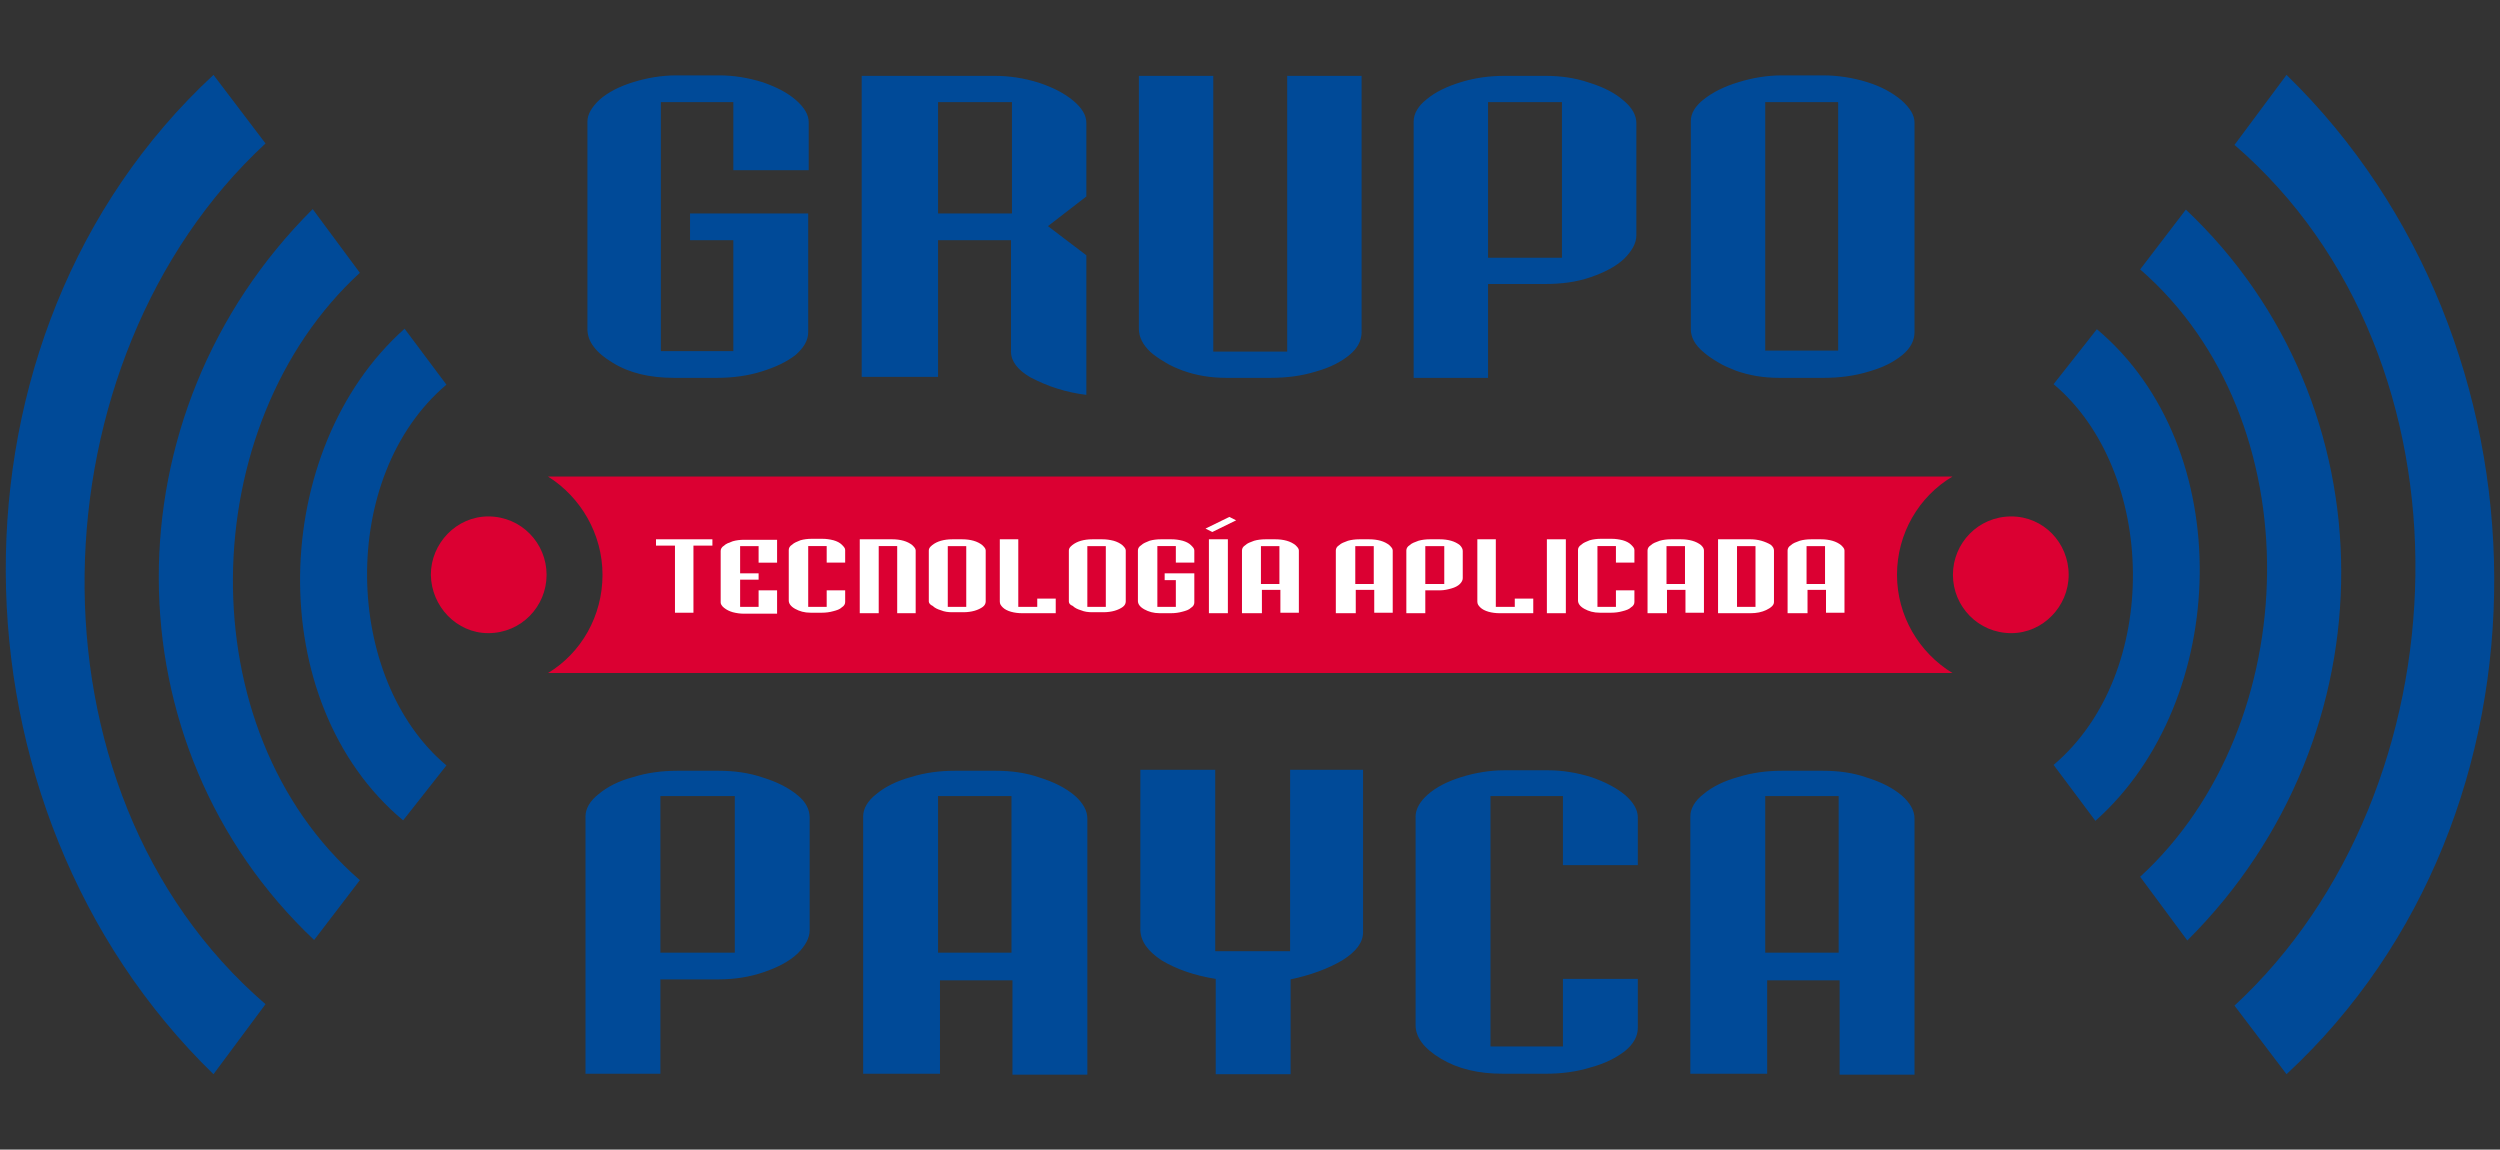 <?xml version="1.0" encoding="utf-8"?>
<!-- Generator: Adobe Illustrator 24.2.3, SVG Export Plug-In . SVG Version: 6.00 Build 0)  -->
<svg version="1.1" id="Capa_1" xmlns="http://www.w3.org/2000/svg" xmlns:xlink="http://www.w3.org/1999/xlink" x="0px" y="0px"
	 viewBox="0 0 514.1 236.4" style="enable-background:new 0 0 514.1 236.4;" xml:space="preserve">
<rect x="0" y="0" width="514.1" height="236.4" fill="#333333" stroke="none"/>
<style type="text/css">
	.st0{fill-rule:evenodd;clip-rule:evenodd;fill:#DB0032;}
	.st1{fill-rule:evenodd;clip-rule:evenodd;fill:#004A98;}
	.st2{fill:#FFFFFF;}
</style>
<g>
	<path class="st0" d="M112.7,138.4h288.8c-6.9-4.2-11.4-11.8-11.4-20.2c0-8.5,4.5-16.1,11.4-20.2H112.7c6.7,4.2,11.2,11.8,11.2,20.2
		C123.9,126.7,119.5,134.3,112.7,138.4z"/>
	<path class="st1" d="M166.1,35h-15.3V21h-14.9v51.2h14.9V49.4h-8.9v-5.5h24.3v24.4c0,1.7-0.9,3.2-2.6,4.7c-1.8,1.4-4.1,2.5-7,3.4
		c-2.9,0.9-6,1.3-9.1,1.3h-8.9c-5,0-9.2-1-12.6-3.1c-3.5-2.1-5.2-4.4-5.2-6.9V25c0-1.5,0.9-3,2.5-4.5c1.7-1.5,4-2.7,6.9-3.6
		c2.9-0.9,5.9-1.4,8.9-1.4h8.8c3,0,6,0.5,8.9,1.4c2.9,1,5.2,2.2,6.9,3.7c1.7,1.5,2.6,3,2.6,4.5V35L166.1,35z M192.9,21v22.9h15.2V21
		H192.9L192.9,21z M211.9,77.6c-2.6-1.5-4-3.3-4-5.3V49.4h-15v28.1h-15.7V15.6h27.4c3.1,0,6.1,0.5,9,1.4c3,1,5.3,2.2,7.1,3.7
		c1.8,1.5,2.7,3,2.7,4.6v15.1l-7.9,6.1l7.9,6v28.7C219.3,80.7,215.5,79.5,211.9,77.6L211.9,77.6z M264.6,15.6H280v52.7
		c0,1.7-0.8,3.3-2.5,4.7c-1.7,1.4-4,2.6-6.9,3.4c-2.9,0.9-6,1.3-9.3,1.3h-9.1c-3.3,0-6.2-0.5-9-1.5c-1.3-0.5-2.5-1-3.6-1.7
		c-1.2-0.7-2.2-1.4-3-2.1c-1.6-1.5-2.4-3.1-2.4-4.8V15.6h15.3v56.7h15.2V15.6L264.6,15.6z M306,21v32h15.2V21H306L306,21z
		 M336.5,25.3v23.1c0,1.6-0.9,3.2-2.5,4.8c-1.7,1.6-4,2.8-6.9,3.8c-2.9,1-6,1.4-9.3,1.4H306v19.3h-15.3V25c0-1.6,0.9-3.2,2.7-4.6
		c1.8-1.5,4.1-2.6,7-3.5c2.9-0.9,5.9-1.3,9-1.3h8.4c3.1,0,6.1,0.4,9,1.4c2.9,0.9,5.3,2.1,7.1,3.7C335.6,22.1,336.5,23.7,336.5,25.3
		L336.5,25.3z M347.7,67.7V24.9c0-1.6,0.9-3.1,2.7-4.5c1.8-1.4,4.1-2.6,7.1-3.5c2.9-0.9,5.9-1.4,9-1.4h8.4c3.1,0,6.2,0.5,9.1,1.4
		c2.9,0.9,5.2,2.2,7,3.7c1.8,1.6,2.7,3.1,2.7,4.6v43.1c0,1.7-0.8,3.3-2.5,4.7c-1.7,1.4-4,2.6-6.9,3.4c-2.9,0.9-6,1.3-9.3,1.3h-9.1
		c-3.3,0-6.2-0.5-9-1.5c-1.2-0.5-2.5-1-3.6-1.7c-1.2-0.7-2.2-1.4-3-2.1C348.5,70.9,347.7,69.3,347.7,67.7L347.7,67.7z M363,21v51.1
		h15V21H363z"/>
	<path class="st1" d="M135.8,163.7v32.2h15.3v-32.2H135.8L135.8,163.7z M166.5,168.1v23.2c0,1.6-0.9,3.2-2.5,4.8
		c-1.7,1.6-4,2.8-6.9,3.8c-2.9,1-6,1.5-9.4,1.5h-11.9v19.4h-15.4v-52.9c0-1.6,0.9-3.2,2.7-4.6c1.8-1.5,4.1-2.7,7.1-3.5
		c2.9-0.9,5.9-1.3,9.1-1.3h8.5c3.1,0,6.2,0.4,9.1,1.4c2.9,0.9,5.3,2.1,7.2,3.7C165.7,164.9,166.5,166.5,166.5,168.1L166.5,168.1z
		 M193.2,220.8h-15.7v-52.9c0-1.6,0.9-3.2,2.7-4.6c1.8-1.5,4.2-2.7,7.1-3.5c2.9-0.9,5.9-1.3,9-1.3h8.5c3.1,0,6.2,0.4,9,1.4
		c2.9,0.9,5.3,2.1,7.2,3.7c1.7,1.5,2.6,3.1,2.6,4.7v52.7h-15.4v-19.4h-14.9V220.8L193.2,220.8z M192.9,163.7v32.2H208v-32.2H192.9
		L192.9,163.7z M265.3,158.3h15v33.4c0,2.1-1.4,4-4.3,5.8c-2.9,1.7-6.4,3-10.6,3.9v19.5h-15.4v-19.6c-4.4-0.7-8.1-2-11.1-3.8
		c-2.9-1.9-4.4-4-4.4-6.4v-32.8h15.4v37.3h15.4V158.3L265.3,158.3z M336.8,177.9h-15.4v-14.2h-14.9v51.5h14.9v-13.9h15.4v10.1
		c0,1.7-0.9,3.3-2.6,4.7c-1.8,1.4-4.1,2.6-7.1,3.4c-2.9,0.9-6,1.3-9.1,1.3h-9c-5,0-9.2-1-12.7-3.1c-3.5-2.1-5.2-4.4-5.2-6.9v-42.9
		c0-1.5,0.9-3.1,2.5-4.5c1.7-1.5,4-2.7,6.9-3.6c2.9-0.9,5.9-1.4,8.9-1.4h8.9c3,0,6,0.5,8.9,1.4c2.9,1,5.2,2.2,7,3.7
		c1.7,1.5,2.6,3,2.6,4.6V177.9L336.8,177.9z M363.3,220.8h-15.7v-52.9c0-1.6,0.9-3.2,2.7-4.6c1.8-1.5,4.2-2.7,7.1-3.5
		c2.9-0.9,5.9-1.3,9-1.3h8.5c3.1,0,6.2,0.4,9,1.4c2.9,0.9,5.3,2.1,7.2,3.7c1.7,1.5,2.6,3.1,2.6,4.7v52.7h-15.4v-19.4h-14.9V220.8
		L363.3,220.8z M363,163.7v32.2h15.1v-32.2H363z"/>
	<g>
		<path class="st0" d="M413.6,106.2c-6.8,0-12,5.5-12,12c0,6.5,5.2,12,12,12c6.5,0,11.8-5.5,11.8-12
			C425.4,111.6,420.2,106.2,413.6,106.2z"/>
		<path class="st1" d="M470.2,15.4l-10.7,14.4c51.3,44.2,47.9,132.7,0,177l10.7,14.1C527.8,167.5,526.5,70.2,470.2,15.4z"/>
		<path class="st1" d="M449.5,43.1l-9.4,12.3c35.6,30.9,34,93.7,0,124.9l9.7,13.1C492.2,151.2,491.9,83.1,449.5,43.1z"/>
		<path class="st1" d="M431.2,67.7l-8.9,11.3c21.2,17.8,22.3,59.4,0,78.3l8.6,11.5C458.7,144.1,460.2,92,431.2,67.7z"/>
	</g>
	<g>
		<path class="st0" d="M100.4,130.2c6.8,0,12-5.5,12-12c0-6.5-5.2-12-12-12c-6.5,0-11.8,5.5-11.8,12
			C88.7,124.7,93.9,130.2,100.4,130.2z"/>
		<path class="st1" d="M43.9,220.9l10.7-14.4c-51.3-44.2-47.9-132.7,0-177L43.9,15.4C-13.7,68.8-12.4,166.2,43.9,220.9z"/>
		<path class="st1" d="M64.6,193.3L74,181c-35.6-30.9-34-93.7,0-124.9l-9.7-13.1C21.9,85.2,22.2,153.3,64.6,193.3z"/>
		<path class="st1" d="M82.9,168.7l8.9-11.3c-21.2-17.8-22.3-59.4,0-78.3l-8.6-11.5C55.4,92.3,53.8,144.4,82.9,168.7z"/>
	</g>
	<g>
		<g>
			<path class="st2" d="M134.9,110.9h11.6v1.3h-3.9v13.8h-3.8v-13.8h-3.9V110.9z"/>
			<path class="st2" d="M148.2,123.9v-10.6c0-0.4,0.2-0.8,0.7-1.1c0.4-0.4,1-0.6,1.8-0.9c0.7-0.2,1.5-0.3,2.3-0.3h6.8v4.7h-3.8v-3.4
				h-3.8v5.6h3.8v1.3h-3.8v5.6h3.8v-3.4h3.8v4.8h-6.8c-0.8,0-1.5-0.1-2.3-0.3c-0.7-0.2-1.3-0.5-1.8-0.9
				C148.4,124.6,148.2,124.2,148.2,123.9z"/>
			<path class="st2" d="M173.9,115.7H170v-3.4h-3.8v12.5h3.8v-3.4h3.8v2.4c0,0.4-0.2,0.8-0.7,1.1c-0.4,0.4-1,0.6-1.8,0.8
				c-0.7,0.2-1.5,0.3-2.3,0.3h-2.3c-1.3,0-2.3-0.3-3.2-0.8c-0.9-0.5-1.3-1.1-1.3-1.7v-10.4c0-0.4,0.2-0.8,0.7-1.1
				c0.4-0.4,1-0.6,1.7-0.9c0.7-0.2,1.5-0.3,2.3-0.3h2.2c0.8,0,1.5,0.1,2.3,0.3c0.7,0.2,1.3,0.5,1.7,0.9c0.4,0.4,0.7,0.7,0.7,1.1
				V115.7z"/>
			<path class="st2" d="M176.7,110.9h6.8c0.8,0,1.6,0.1,2.3,0.3c0.7,0.2,1.3,0.5,1.8,0.9c0.4,0.4,0.7,0.7,0.7,1.1v12.9h-3.8v-13.8
				h-3.8v13.8h-3.9V110.9z"/>
			<path class="st2" d="M191,123.7v-10.5c0-0.4,0.2-0.7,0.7-1.1c0.5-0.4,1.1-0.7,1.8-0.9c0.7-0.2,1.5-0.3,2.3-0.3h2.1
				c0.8,0,1.6,0.1,2.3,0.3c0.7,0.2,1.3,0.5,1.8,0.9c0.4,0.4,0.7,0.7,0.7,1.1v10.5c0,0.4-0.2,0.8-0.6,1.1c-0.4,0.3-1,0.6-1.7,0.8
				c-0.7,0.2-1.5,0.3-2.3,0.3h-2.3c-0.8,0-1.6-0.1-2.3-0.4c-0.7-0.2-1.3-0.5-1.7-0.9C191.3,124.4,191,124,191,123.7z M194.9,112.3
				v12.5h3.8v-12.5H194.9z"/>
			<path class="st2" d="M205.5,110.9h3.9v13.9h3.9v-1.7h3.8v3h-6.9c-0.8,0-1.6-0.1-2.3-0.3c-0.7-0.2-1.3-0.5-1.7-0.9
				c-0.4-0.4-0.6-0.7-0.6-1.2V110.9z"/>
			<path class="st2" d="M219.8,123.7v-10.5c0-0.4,0.2-0.7,0.7-1.1c0.5-0.4,1.1-0.7,1.8-0.9c0.7-0.2,1.5-0.3,2.3-0.3h2.1
				c0.8,0,1.5,0.1,2.3,0.3c0.7,0.2,1.3,0.5,1.8,0.9c0.4,0.4,0.7,0.7,0.7,1.1v10.5c0,0.4-0.2,0.8-0.6,1.1c-0.4,0.3-1,0.6-1.7,0.8
				c-0.7,0.2-1.5,0.3-2.3,0.3h-2.3c-0.8,0-1.6-0.1-2.3-0.4c-0.7-0.2-1.3-0.5-1.7-0.9C220,124.4,219.8,124,219.8,123.7z M223.6,112.3
				v12.5h3.8v-12.5H223.6z"/>
			<path class="st2" d="M245.6,115.7h-3.8v-3.4h-3.8v12.5h3.8v-5.5h-2.3v-1.4h6.1v6c0,0.4-0.2,0.8-0.7,1.1c-0.4,0.4-1,0.6-1.8,0.8
				c-0.7,0.2-1.5,0.3-2.3,0.3h-2.3c-1.3,0-2.3-0.3-3.2-0.8c-0.9-0.5-1.3-1.1-1.3-1.7v-10.4c0-0.4,0.2-0.8,0.7-1.1
				c0.4-0.4,1-0.6,1.7-0.9c0.7-0.2,1.5-0.3,2.3-0.3h2.2c0.8,0,1.5,0.1,2.3,0.3c0.7,0.2,1.3,0.5,1.7,0.9c0.4,0.4,0.7,0.7,0.7,1.1
				V115.7z"/>
			<path class="st2" d="M247.9,108.7l4.9-2.4l1.4,0.7l-4.9,2.4L247.9,108.7z M248.6,110.9h3.9v15.2h-3.9V110.9z"/>
			<path class="st2" d="M259.4,126.1h-4v-12.9c0-0.4,0.2-0.8,0.7-1.1c0.4-0.4,1-0.6,1.8-0.9c0.7-0.2,1.5-0.3,2.3-0.3h2.1
				c0.8,0,1.6,0.1,2.3,0.3c0.7,0.2,1.3,0.5,1.8,0.9c0.4,0.4,0.7,0.7,0.7,1.1v12.8h-3.8v-4.7h-3.8V126.1z M259.3,112.3v7.8h3.8v-7.8
				H259.3z"/>
			<path class="st2" d="M278.7,126.1h-4v-12.9c0-0.4,0.2-0.8,0.7-1.1c0.4-0.4,1-0.6,1.8-0.9c0.7-0.2,1.5-0.3,2.3-0.3h2.1
				c0.8,0,1.6,0.1,2.3,0.3c0.7,0.2,1.3,0.5,1.8,0.9c0.4,0.4,0.7,0.7,0.7,1.1v12.8h-3.8v-4.7h-3.8V126.1z M278.7,112.3v7.8h3.8v-7.8
				H278.7z"/>
			<path class="st2" d="M300.8,113.3v5.6c0,0.4-0.2,0.8-0.6,1.2c-0.4,0.4-1,0.7-1.7,0.9c-0.7,0.2-1.5,0.4-2.4,0.4h-3v4.7h-3.9v-12.9
				c0-0.4,0.2-0.8,0.7-1.1c0.4-0.4,1-0.6,1.8-0.9c0.7-0.2,1.5-0.3,2.3-0.3h2.1c0.8,0,1.6,0.1,2.3,0.3c0.7,0.2,1.3,0.5,1.8,0.9
				C300.6,112.5,300.8,112.9,300.8,113.3z M293.1,112.3v7.8h3.9v-7.8H293.1z"/>
			<path class="st2" d="M303.7,110.9h3.9v13.9h3.9v-1.7h3.8v3h-6.9c-0.8,0-1.6-0.1-2.3-0.3c-0.7-0.2-1.3-0.5-1.7-0.9
				c-0.4-0.4-0.6-0.7-0.6-1.2V110.9z"/>
			<path class="st2" d="M318.1,110.9h3.9v15.2h-3.9V110.9z"/>
			<path class="st2" d="M336.1,115.7h-3.8v-3.4h-3.8v12.5h3.8v-3.4h3.8v2.4c0,0.4-0.2,0.8-0.7,1.1c-0.4,0.4-1,0.6-1.8,0.8
				c-0.7,0.2-1.5,0.3-2.3,0.3h-2.3c-1.3,0-2.3-0.3-3.2-0.8c-0.9-0.5-1.3-1.1-1.3-1.7v-10.4c0-0.4,0.2-0.8,0.7-1.1
				c0.4-0.4,1-0.6,1.7-0.9c0.7-0.2,1.5-0.3,2.3-0.3h2.2c0.8,0,1.5,0.1,2.3,0.3c0.7,0.2,1.3,0.5,1.7,0.9c0.4,0.4,0.7,0.7,0.7,1.1
				V115.7z"/>
			<path class="st2" d="M342.8,126.1h-4v-12.9c0-0.4,0.2-0.8,0.7-1.1c0.4-0.4,1-0.6,1.8-0.9c0.7-0.2,1.5-0.3,2.3-0.3h2.1
				c0.8,0,1.6,0.1,2.3,0.3c0.7,0.2,1.3,0.5,1.8,0.9c0.4,0.4,0.6,0.7,0.6,1.1v12.8h-3.8v-4.7h-3.8V126.1z M342.7,112.3v7.8h3.8v-7.8
				H342.7z"/>
			<path class="st2" d="M353.3,126.1v-15.2h6.7c0.7,0,1.5,0.1,2.2,0.3c0.7,0.2,1.4,0.5,1.9,0.8c0.5,0.4,0.7,0.8,0.7,1.2v10.6
				c0,0.6-0.5,1.1-1.5,1.6c-1,0.5-2.1,0.7-3.3,0.7H353.3z M357.2,112.3v12.5h3.8v-12.5H357.2z"/>
			<path class="st2" d="M371.6,126.1h-4v-12.9c0-0.4,0.2-0.8,0.7-1.1c0.4-0.4,1-0.6,1.8-0.9c0.7-0.2,1.5-0.3,2.3-0.3h2.1
				c0.8,0,1.6,0.1,2.3,0.3c0.7,0.2,1.3,0.5,1.8,0.9c0.4,0.4,0.7,0.7,0.7,1.1v12.8h-3.8v-4.7h-3.8V126.1z M371.5,112.3v7.8h3.8v-7.8
				H371.5z"/>
		</g>
	</g>
</g>
</svg>
